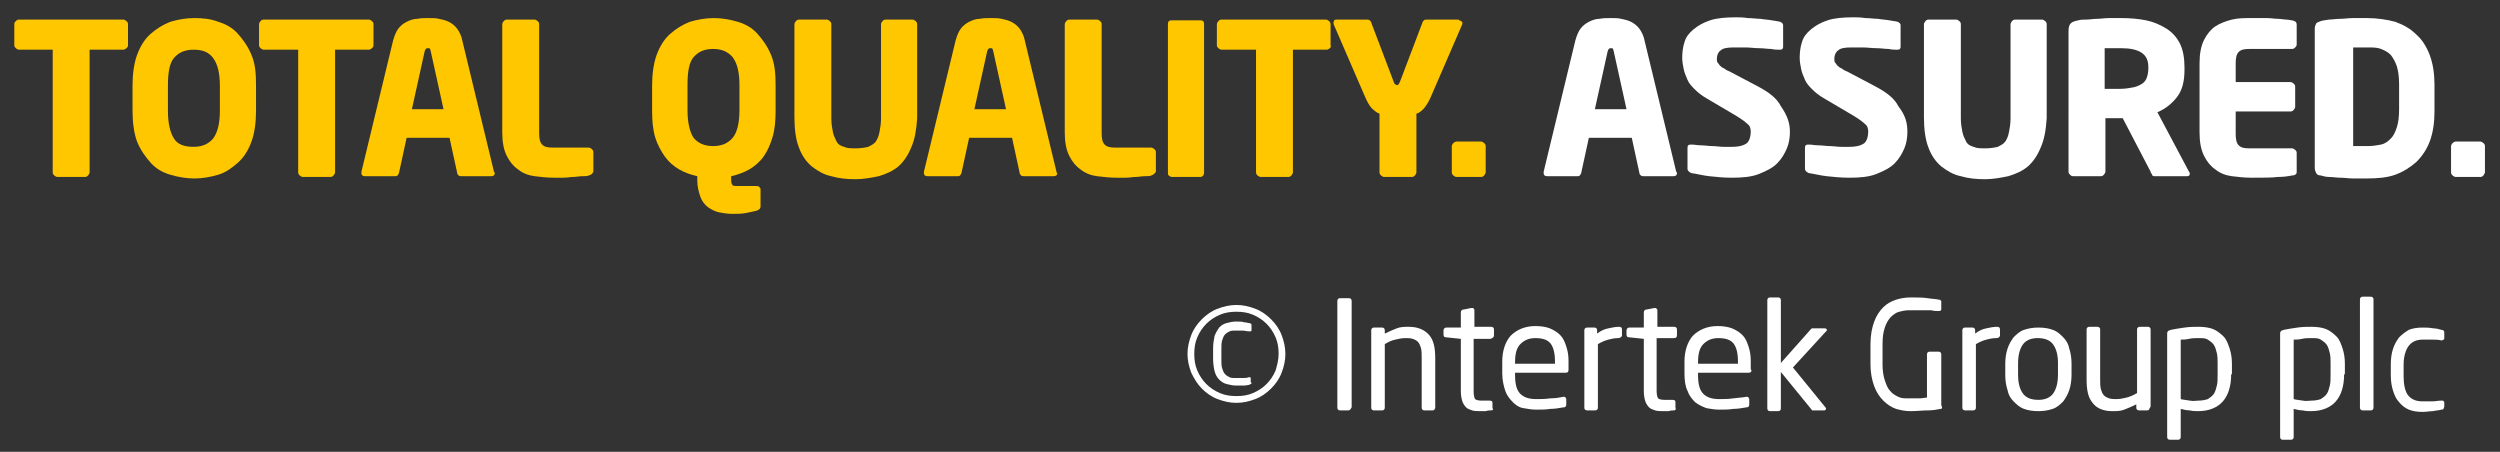 <?xml version="1.0" encoding="utf-8"?>
<!-- Generator: Adobe Illustrator 27.1.1, SVG Export Plug-In . SVG Version: 6.00 Build 0)  -->
<svg version="1.1" id="Layer_1" xmlns="http://www.w3.org/2000/svg" xmlns:xlink="http://www.w3.org/1999/xlink" x="0px" y="0px"
	 viewBox="0 0 332 60" style="enable-background:new 0 0 332 60;" xml:space="preserve">
<rect x="0" y="0" width="332" height="60" fill="#333333" stroke="none"/>
<style type="text/css">
	.st0{enable-background:new    ;}
	.st1{fill:#FFC700;}
	.st2{fill:#FFFFFF;}
</style>
<g class="st0">
	<path class="st1" d="M16.8,6.4c-0.1,0.1-0.3,0.2-0.4,0.2h-4.5v16.3c0,0.1-0.1,0.3-0.2,0.4c-0.1,0.1-0.2,0.2-0.4,0.2H7.6
		c-0.1,0-0.3-0.1-0.4-0.2c-0.1-0.1-0.2-0.2-0.2-0.4V6.6H2.5c-0.1,0-0.3-0.1-0.4-0.2C2,6.3,1.9,6.2,1.9,6V3.2C1.9,3,2,2.9,2.1,2.8
		c0.1-0.1,0.2-0.2,0.4-0.2h13.9c0.1,0,0.3,0.1,0.4,0.2C16.9,2.9,17,3,17,3.2V6C17,6.2,16.9,6.3,16.8,6.4z"/>
	<path class="st1" d="M34,14.7c0,1.6-0.2,3-0.6,4.1s-1,2.1-1.8,2.8S30,22.9,29,23.2c-1,0.3-2.1,0.5-3.2,0.5s-2.2-0.2-3.2-0.5
		s-1.9-0.8-2.6-1.6s-1.3-1.6-1.8-2.8c-0.4-1.1-0.6-2.5-0.6-4.1v-3.3c0-1.6,0.2-3,0.6-4.1c0.4-1.1,1-2.1,1.8-2.8s1.6-1.2,2.6-1.6
		c1-0.3,2.1-0.5,3.2-0.5S28,2.5,29,2.9c1,0.3,1.9,0.8,2.6,1.6s1.3,1.6,1.8,2.8S34,9.7,34,11.4V14.7z M29.2,11.4
		c0-1.7-0.3-2.9-0.9-3.7c-0.6-0.8-1.4-1.1-2.6-1.1c-1.2,0-2,0.4-2.6,1.1c-0.6,0.7-0.8,2-0.8,3.7v3.3c0,1.7,0.3,2.9,0.8,3.7
		s1.4,1.1,2.6,1.1c1.2,0,2-0.4,2.6-1.1c0.6-0.8,0.9-2,0.9-3.7V11.4z"/>
	<path class="st1" d="M49.4,6.4c-0.1,0.1-0.3,0.2-0.4,0.2h-4.5v16.3c0,0.1-0.1,0.3-0.2,0.4c-0.1,0.1-0.2,0.2-0.4,0.2h-3.7
		c-0.1,0-0.3-0.1-0.4-0.2c-0.1-0.1-0.2-0.2-0.2-0.4V6.6h-4.6c-0.1,0-0.3-0.1-0.4-0.2c-0.1-0.1-0.2-0.2-0.2-0.4V3.2
		c0-0.1,0.1-0.3,0.2-0.4c0.1-0.1,0.2-0.2,0.4-0.2H49c0.1,0,0.3,0.1,0.4,0.2c0.1,0.1,0.2,0.2,0.2,0.4V6C49.6,6.2,49.5,6.3,49.4,6.4z"
		/>
	<path class="st1" d="M65.7,23c0,0.3-0.2,0.4-0.5,0.4h-3.9c-0.1,0-0.3,0-0.4-0.1c-0.1-0.1-0.2-0.2-0.2-0.4l-1-4.6H54l-1,4.6
		c0,0.1-0.1,0.3-0.2,0.4c-0.1,0.1-0.2,0.1-0.4,0.1h-3.9c-0.3,0-0.5-0.1-0.5-0.4c0,0,0,0,0-0.1c0,0,0,0,0-0.1l4.2-17.4
		c0.2-0.7,0.4-1.2,0.7-1.6c0.3-0.4,0.7-0.7,1.1-0.9s0.9-0.4,1.4-0.4c0.5-0.1,1-0.1,1.5-0.1s1,0,1.4,0.1c0.5,0.1,0.9,0.2,1.3,0.4
		s0.8,0.5,1.1,0.9c0.3,0.4,0.6,1,0.7,1.6l4.2,17.4C65.7,22.9,65.7,22.9,65.7,23C65.7,22.9,65.7,23,65.7,23z M57.2,6.8
		c0-0.1-0.1-0.3-0.1-0.3c0-0.1-0.1-0.1-0.3-0.1c-0.2,0-0.3,0.1-0.4,0.4l-1.7,7.7h4.2L57.2,6.8z"/>
	<path class="st1" d="M78.2,23.3c-0.2,0.1-0.5,0.1-0.9,0.1c-0.4,0-0.8,0.1-1.2,0.1c-0.4,0-0.8,0.1-1.3,0.1c-0.4,0-0.8,0-1.2,0
		c-0.9,0-1.8-0.1-2.6-0.2c-0.8-0.1-1.6-0.4-2.2-0.9c-0.6-0.4-1.1-1-1.5-1.8c-0.4-0.8-0.6-1.8-0.6-3.1V3.2c0-0.1,0.1-0.3,0.2-0.4
		c0.1-0.1,0.2-0.2,0.4-0.2H71c0.1,0,0.3,0.1,0.4,0.2c0.1,0.1,0.2,0.2,0.2,0.4v14.5c0,0.7,0.1,1.2,0.4,1.5c0.3,0.3,0.7,0.4,1.4,0.4
		h4.8c0.1,0,0.3,0.1,0.4,0.2c0.1,0.1,0.2,0.2,0.2,0.4v2.6C78.7,23,78.6,23.2,78.2,23.3z"/>
	<path class="st1" d="M103,14.7c0,1.3-0.1,2.5-0.4,3.5c-0.3,1-0.7,1.9-1.2,2.6c-0.5,0.7-1.2,1.3-1.9,1.7c-0.7,0.4-1.5,0.7-2.4,0.9
		V24c0,0.3,0.1,0.5,0.2,0.6s0.3,0.1,0.5,0.1h2.5c0.2,0,0.4,0,0.5,0.1c0.1,0.1,0.2,0.2,0.2,0.3v2.3c0,0.3-0.2,0.5-0.6,0.6
		c-0.4,0.1-0.9,0.2-1.4,0.3c-0.6,0.1-1.1,0.1-1.7,0.1c-0.7,0-1.3-0.1-1.8-0.2s-1.1-0.4-1.5-0.7s-0.8-0.8-1-1.4
		c-0.2-0.6-0.4-1.3-0.4-2.1v-0.6c-0.9-0.2-1.7-0.5-2.4-0.9c-0.7-0.4-1.4-1-1.9-1.7c-0.5-0.7-1-1.6-1.3-2.6c-0.3-1-0.4-2.2-0.4-3.5
		v-3.3c0-1.6,0.2-3,0.6-4.1s1-2.1,1.8-2.8s1.6-1.2,2.6-1.6c1-0.3,2.1-0.5,3.2-0.5s2.2,0.2,3.2,0.5c1,0.3,1.9,0.8,2.6,1.6
		s1.3,1.6,1.8,2.8s0.6,2.5,0.6,4.1V14.7z M98.2,11.3c0-1.7-0.3-2.9-0.9-3.7c-0.6-0.7-1.4-1.1-2.6-1.1c-1.2,0-2,0.4-2.6,1.1
		c-0.6,0.7-0.8,2-0.8,3.7v3.3c0,1.7,0.3,2.9,0.8,3.7c0.6,0.7,1.4,1.1,2.6,1.1c1.2,0,2-0.4,2.6-1.1c0.6-0.7,0.9-2,0.9-3.7V11.3z"/>
	<path class="st1" d="M121,19.6c-0.4,1-1,1.9-1.7,2.5c-0.7,0.6-1.6,1-2.6,1.3c-1,0.2-2,0.4-3.1,0.4c-1.1,0-2.2-0.1-3.2-0.4
		c-1-0.2-1.8-0.7-2.6-1.3c-0.7-0.6-1.3-1.4-1.7-2.5c-0.4-1-0.6-2.4-0.6-4V3.2c0-0.1,0.1-0.3,0.2-0.4c0.1-0.1,0.2-0.2,0.4-0.2h3.7
		c0.1,0,0.3,0.1,0.4,0.2c0.1,0.1,0.2,0.2,0.2,0.4v12.5c0,0.7,0.1,1.3,0.2,1.8c0.1,0.5,0.3,0.9,0.5,1.3s0.6,0.6,1,0.7
		c0.4,0.2,0.9,0.2,1.6,0.2c0.6,0,1.2-0.1,1.6-0.2c0.4-0.2,0.8-0.4,1-0.7s0.4-0.7,0.5-1.3c0.1-0.5,0.2-1.1,0.2-1.8V3.2
		c0-0.1,0.1-0.3,0.2-0.4c0.1-0.1,0.2-0.2,0.4-0.2h3.6c0.1,0,0.3,0.1,0.4,0.2c0.1,0.1,0.2,0.2,0.2,0.4v12.5
		C121.7,17.2,121.5,18.5,121,19.6z"/>
	<path class="st1" d="M140.4,23c0,0.3-0.2,0.4-0.5,0.4H136c-0.1,0-0.3,0-0.4-0.1c-0.1-0.1-0.2-0.2-0.2-0.4l-1-4.6h-5.7l-1,4.6
		c0,0.1-0.1,0.3-0.2,0.4c-0.1,0.1-0.2,0.1-0.4,0.1h-3.9c-0.3,0-0.5-0.1-0.5-0.4c0,0,0,0,0-0.1s0,0,0-0.1l4.2-17.4
		c0.2-0.7,0.4-1.2,0.7-1.6c0.3-0.4,0.7-0.7,1.1-0.9s0.9-0.4,1.4-0.4c0.5-0.1,1-0.1,1.5-0.1s1,0,1.4,0.1c0.5,0.1,0.9,0.2,1.3,0.4
		s0.8,0.5,1.1,0.9c0.3,0.4,0.6,1,0.7,1.6l4.2,17.4C140.3,22.9,140.3,22.9,140.4,23C140.4,22.9,140.4,23,140.4,23z M131.9,6.8
		c0-0.1-0.1-0.3-0.1-0.3c0-0.1-0.1-0.1-0.3-0.1c-0.2,0-0.3,0.1-0.4,0.4l-1.7,7.7h4.2L131.9,6.8z"/>
	<path class="st1" d="M152.9,23.3c-0.2,0.1-0.5,0.1-0.9,0.1c-0.4,0-0.8,0.1-1.2,0.1c-0.4,0-0.8,0.1-1.3,0.1c-0.4,0-0.8,0-1.2,0
		c-0.9,0-1.8-0.1-2.6-0.2c-0.8-0.1-1.6-0.4-2.2-0.9c-0.6-0.4-1.1-1-1.5-1.8c-0.4-0.8-0.6-1.8-0.6-3.1V3.2c0-0.1,0.1-0.3,0.2-0.4
		c0.1-0.1,0.2-0.2,0.4-0.2h3.7c0.1,0,0.3,0.1,0.4,0.2c0.1,0.1,0.2,0.2,0.2,0.4v14.5c0,0.7,0.1,1.2,0.4,1.5c0.3,0.3,0.7,0.4,1.4,0.4
		h4.8c0.1,0,0.3,0.1,0.4,0.2c0.1,0.1,0.2,0.2,0.2,0.4v2.6C153.4,23,153.2,23.2,152.9,23.3z"/>
	<path class="st1" d="M159.8,23.3c-0.1,0.1-0.2,0.2-0.4,0.2h-3.8c-0.1,0-0.3-0.1-0.4-0.2c-0.1-0.1-0.1-0.2-0.1-0.4V3.2
		c0-0.4,0.2-0.5,0.5-0.5h3.8c0.4,0,0.5,0.2,0.5,0.5v19.7C159.9,23,159.9,23.1,159.8,23.3z"/>
	<path class="st1" d="M176.6,6.4c-0.1,0.1-0.3,0.2-0.4,0.2h-4.5v16.3c0,0.1-0.1,0.3-0.2,0.4c-0.1,0.1-0.2,0.2-0.4,0.2h-3.7
		c-0.1,0-0.3-0.1-0.4-0.2c-0.1-0.1-0.2-0.2-0.2-0.4V6.6h-4.6c-0.1,0-0.3-0.1-0.4-0.2s-0.2-0.2-0.2-0.4V3.2c0-0.1,0.1-0.3,0.2-0.4
		c0.1-0.1,0.2-0.2,0.4-0.2h13.9c0.1,0,0.3,0.1,0.4,0.2c0.1,0.1,0.2,0.2,0.2,0.4V6C176.8,6.2,176.7,6.3,176.6,6.4z"/>
	<path class="st1" d="M194.2,3c0,0.1,0,0.2,0,0.2l-4.2,9.7c-0.3,0.7-0.6,1.1-0.9,1.5c-0.3,0.3-0.6,0.6-1,0.7v7.8
		c0,0.1-0.1,0.3-0.2,0.4s-0.2,0.2-0.4,0.2h-3.7c-0.1,0-0.3-0.1-0.4-0.2s-0.2-0.2-0.2-0.4v-7.8c-0.3-0.1-0.7-0.4-1-0.7
		c-0.3-0.3-0.6-0.8-0.9-1.5l-4.2-9.7c0,0,0-0.1,0-0.2c0-0.1,0-0.2,0.1-0.3s0.2-0.1,0.3-0.1h4c0.1,0,0.3,0,0.4,0.1
		c0.1,0.1,0.2,0.2,0.2,0.3l3,7.9c0.1,0.2,0.1,0.3,0.2,0.3c0.1,0,0.1,0.1,0.2,0.1c0.1,0,0.2,0,0.2-0.1c0.1,0,0.1-0.2,0.2-0.3l3-7.9
		c0-0.1,0.1-0.2,0.2-0.3c0.1-0.1,0.2-0.1,0.4-0.1h4c0.1,0,0.3,0,0.3,0.1C194.1,2.8,194.2,2.9,194.2,3z"/>
	<path class="st1" d="M197.1,23.3c-0.1,0.1-0.2,0.2-0.4,0.2h-3.3c-0.1,0-0.3-0.1-0.4-0.2s-0.2-0.2-0.2-0.4v-3.5
		c0-0.1,0.1-0.3,0.2-0.4s0.3-0.2,0.4-0.2h3.3c0.1,0,0.3,0.1,0.4,0.2s0.2,0.2,0.2,0.4v3.5C197.3,23,197.2,23.1,197.1,23.3z"/>
</g>
<g class="st0">
	<path class="st2" d="M222.7,23c0,0.3-0.2,0.4-0.5,0.4h-3.9c-0.1,0-0.3,0-0.4-0.1s-0.2-0.2-0.2-0.4l-1-4.6H211l-1,4.6
		c0,0.1-0.1,0.3-0.2,0.4c-0.1,0.1-0.2,0.1-0.4,0.1h-3.9c-0.3,0-0.5-0.1-0.5-0.4c0,0,0,0,0-0.1c0,0,0,0,0-0.1l4.2-17.4
		c0.2-0.7,0.4-1.2,0.7-1.6c0.3-0.4,0.7-0.7,1.1-0.9s0.9-0.4,1.4-0.4c0.5-0.1,1-0.1,1.5-0.1s1,0,1.4,0.1c0.5,0.1,0.9,0.2,1.3,0.4
		s0.8,0.5,1.1,0.9c0.3,0.4,0.6,1,0.7,1.6l4.2,17.4C222.7,22.9,222.7,22.9,222.7,23C222.7,22.9,222.7,23,222.7,23z M214.3,6.8
		c0-0.1-0.1-0.3-0.1-0.3c0-0.1-0.1-0.1-0.3-0.1c-0.2,0-0.3,0.1-0.4,0.4l-1.7,7.7h4.2L214.3,6.8z"/>
	<path class="st2" d="M237.7,17.5c0,0.7-0.1,1.5-0.4,2.2c-0.3,0.7-0.7,1.4-1.3,2c-0.6,0.6-1.4,1-2.4,1.4s-2.2,0.5-3.6,0.5
		c-1.1,0-2.1-0.1-3-0.2s-1.6-0.3-2.3-0.4c-0.1,0-0.3-0.1-0.4-0.2c-0.1-0.1-0.2-0.2-0.2-0.4v-2.7c0-0.2,0-0.3,0.1-0.4
		s0.2-0.1,0.4-0.1h0.1c0.3,0,0.7,0.1,1.2,0.1c0.5,0,1,0.1,1.5,0.1c0.5,0,1,0.1,1.5,0.1c0.5,0,0.9,0,1.1,0c1,0,1.6-0.2,2-0.5
		c0.3-0.3,0.5-0.8,0.5-1.5c0-0.4-0.1-0.8-0.4-1c-0.3-0.3-0.7-0.6-1.5-1.1l-3.9-2.3c-0.7-0.4-1.2-0.8-1.6-1.2c-0.4-0.4-0.8-0.8-1-1.3
		s-0.4-0.9-0.5-1.4c-0.1-0.5-0.2-1-0.2-1.5c0-0.8,0.1-1.5,0.3-2.1c0.2-0.7,0.6-1.2,1.2-1.7c0.6-0.5,1.3-0.9,2.2-1.2
		c0.9-0.3,2.1-0.4,3.4-0.4c0.5,0,1,0,1.6,0.1c0.6,0,1.2,0.1,1.7,0.1c0.5,0.1,1,0.1,1.5,0.2c0.5,0.1,0.8,0.1,1.1,0.2
		c0.1,0,0.2,0.1,0.3,0.2c0.1,0.1,0.1,0.2,0.1,0.3v2.8c0,0.1,0,0.2-0.1,0.3c-0.1,0.1-0.2,0.1-0.4,0.1h-0.1c-0.2,0-0.5,0-1-0.1
		c-0.5,0-1-0.1-1.6-0.1c-0.6,0-1.2-0.1-1.8-0.1c-0.6,0-1.1,0-1.6,0c-0.8,0-1.4,0.1-1.7,0.4c-0.3,0.2-0.5,0.6-0.5,1.1
		c0,0.2,0,0.4,0.1,0.5s0.2,0.3,0.3,0.4c0.1,0.1,0.3,0.3,0.6,0.4c0.2,0.2,0.5,0.3,0.9,0.5l3.6,1.9c1.5,0.8,2.5,1.6,3,2.6
		C237.4,15.4,237.7,16.4,237.7,17.5z"/>
	<path class="st2" d="M253.3,17.5c0,0.7-0.1,1.5-0.4,2.2c-0.3,0.7-0.7,1.4-1.3,2c-0.6,0.6-1.4,1-2.4,1.4s-2.2,0.5-3.6,0.5
		c-1.1,0-2.1-0.1-3-0.2s-1.6-0.3-2.3-0.4c-0.1,0-0.3-0.1-0.4-0.2c-0.1-0.1-0.2-0.2-0.2-0.4v-2.7c0-0.2,0-0.3,0.1-0.4
		s0.2-0.1,0.4-0.1h0.1c0.3,0,0.7,0.1,1.2,0.1c0.5,0,1,0.1,1.5,0.1c0.5,0,1,0.1,1.5,0.1c0.5,0,0.9,0,1.1,0c1,0,1.6-0.2,2-0.5
		c0.3-0.3,0.5-0.8,0.5-1.5c0-0.4-0.1-0.8-0.4-1c-0.3-0.3-0.7-0.6-1.5-1.1l-3.9-2.3c-0.7-0.4-1.2-0.8-1.6-1.2c-0.4-0.4-0.8-0.8-1-1.3
		s-0.4-0.9-0.5-1.4c-0.1-0.5-0.2-1-0.2-1.5c0-0.8,0.1-1.5,0.3-2.1c0.2-0.7,0.6-1.2,1.2-1.7c0.6-0.5,1.3-0.9,2.2-1.2
		c0.9-0.3,2.1-0.4,3.4-0.4c0.5,0,1,0,1.6,0.1c0.6,0,1.2,0.1,1.7,0.1c0.5,0.1,1,0.1,1.5,0.2c0.5,0.1,0.8,0.1,1.1,0.2
		c0.1,0,0.2,0.1,0.3,0.2c0.1,0.1,0.1,0.2,0.1,0.3v2.8c0,0.1,0,0.2-0.1,0.3c-0.1,0.1-0.2,0.1-0.4,0.1h-0.1c-0.2,0-0.5,0-1-0.1
		c-0.5,0-1-0.1-1.6-0.1c-0.6,0-1.2-0.1-1.8-0.1c-0.6,0-1.1,0-1.6,0c-0.8,0-1.4,0.1-1.7,0.4c-0.3,0.2-0.5,0.6-0.5,1.1
		c0,0.2,0,0.4,0.1,0.5s0.2,0.3,0.3,0.4c0.1,0.1,0.3,0.3,0.6,0.4c0.2,0.2,0.5,0.3,0.9,0.5l3.6,1.9c1.5,0.8,2.5,1.6,3,2.6
		C253.1,15.4,253.3,16.4,253.3,17.5z"/>
	<path class="st2" d="M271,19.6c-0.4,1-1,1.9-1.7,2.5c-0.7,0.6-1.6,1-2.6,1.3c-1,0.2-2,0.4-3.1,0.4c-1.1,0-2.2-0.1-3.2-0.4
		c-1-0.2-1.8-0.7-2.6-1.3c-0.7-0.6-1.3-1.4-1.7-2.5c-0.4-1-0.6-2.4-0.6-4V3.2c0-0.1,0.1-0.3,0.2-0.4c0.1-0.1,0.2-0.2,0.4-0.2h3.7
		c0.1,0,0.3,0.1,0.4,0.2c0.1,0.1,0.2,0.2,0.2,0.4v12.5c0,0.7,0.1,1.3,0.2,1.8c0.1,0.5,0.3,0.9,0.5,1.3s0.6,0.6,1,0.7
		c0.4,0.2,0.9,0.2,1.6,0.2c0.6,0,1.2-0.1,1.6-0.2c0.4-0.2,0.8-0.4,1-0.7s0.4-0.7,0.5-1.3c0.1-0.5,0.2-1.1,0.2-1.8V3.2
		c0-0.1,0.1-0.3,0.2-0.4c0.1-0.1,0.2-0.2,0.4-0.2h3.6c0.1,0,0.3,0.1,0.4,0.2c0.1,0.1,0.2,0.2,0.2,0.4v12.5
		C271.7,17.2,271.5,18.5,271,19.6z"/>
	<path class="st2" d="M290.8,23.1c0,0.2-0.1,0.3-0.4,0.3h-4.3c-0.2,0-0.3-0.1-0.3-0.2s-0.2-0.2-0.2-0.4l-3.7-7.1l-0.3,0
		c-0.3,0-0.6,0-1,0c-0.4,0-0.7,0-1,0v7.1c0,0.1-0.1,0.3-0.2,0.4c-0.1,0.1-0.2,0.2-0.4,0.2h-3.7c-0.2,0-0.3-0.1-0.4-0.2
		s-0.2-0.2-0.2-0.4V4.1c0-0.5,0.1-0.8,0.3-1c0.2-0.2,0.5-0.3,1-0.4c0.3-0.1,0.7-0.1,1.1-0.1c0.4,0,0.9-0.1,1.4-0.1
		c0.5,0,1-0.1,1.6-0.1c0.5,0,1.1,0,1.6,0c1.2,0,2.3,0.1,3.3,0.3c1,0.2,1.9,0.6,2.7,1.1s1.4,1.2,1.8,2c0.4,0.8,0.6,1.9,0.6,3.1v0.4
		c0,1.5-0.3,2.7-1,3.6c-0.7,0.9-1.6,1.6-2.6,2l4.2,7.9C290.8,22.9,290.8,23,290.8,23.1z M285.3,8.9c0-0.9-0.3-1.5-0.9-1.9
		s-1.5-0.6-2.7-0.6c-0.1,0-0.2,0-0.5,0c-0.2,0-0.4,0-0.7,0c-0.2,0-0.4,0-0.6,0s-0.3,0-0.4,0v5.4c0.1,0,0.2,0,0.4,0
		c0.2,0,0.4,0,0.6,0c0.2,0,0.4,0,0.6,0s0.3,0,0.4,0c0.7,0,1.3-0.1,1.8-0.2c0.5-0.1,0.9-0.3,1.2-0.5c0.3-0.2,0.5-0.5,0.6-0.8
		c0.1-0.3,0.2-0.7,0.2-1.2V8.9z"/>
	<path class="st2" d="M304.4,23.3c-0.5,0.1-1.1,0.2-1.9,0.2c-0.8,0.1-2,0.1-3.5,0.1c-0.9,0-1.8-0.1-2.6-0.2
		c-0.8-0.1-1.6-0.4-2.2-0.9c-0.6-0.4-1.1-1-1.5-1.8c-0.4-0.8-0.6-1.8-0.6-3.1V8.4c0-1.3,0.2-2.3,0.6-3.1c0.4-0.8,0.9-1.4,1.5-1.8
		c0.6-0.4,1.4-0.7,2.2-0.9s1.7-0.2,2.6-0.2c0.7,0,1.4,0,2,0c0.6,0,1.1,0.1,1.5,0.1c0.4,0,0.8,0.1,1.1,0.1c0.3,0,0.6,0.1,0.8,0.1
		c0.4,0.1,0.6,0.2,0.6,0.6v2.6c0,0.2-0.1,0.3-0.2,0.4c-0.1,0.1-0.2,0.2-0.4,0.2h-5.7c-0.7,0-1.1,0.1-1.4,0.4
		c-0.3,0.3-0.4,0.8-0.4,1.5v2.5h7.3c0.1,0,0.3,0.1,0.4,0.2c0.1,0.1,0.2,0.2,0.2,0.4v2.7c0,0.1-0.1,0.3-0.2,0.4
		c-0.1,0.1-0.2,0.2-0.4,0.2h-7.3v3c0,0.7,0.1,1.2,0.4,1.5c0.3,0.3,0.7,0.4,1.4,0.4h5.7c0.1,0,0.3,0.1,0.4,0.2
		c0.1,0.1,0.2,0.2,0.2,0.4v2.6C305,23.1,304.8,23.3,304.4,23.3z"/>
	<path class="st2" d="M323.3,14.8c0,1.5-0.2,2.8-0.6,3.9s-1,2-1.8,2.8c-0.8,0.7-1.7,1.3-2.8,1.7c-1.1,0.4-2.4,0.5-3.8,0.5
		c-0.6,0-1.2,0-1.8,0s-1.1-0.1-1.7-0.1c-0.5,0-1-0.1-1.5-0.1c-0.4,0-0.8-0.1-1.1-0.2c-0.3,0-0.5-0.1-0.6-0.3s-0.2-0.4-0.2-0.7V3.8
		c0-0.3,0.1-0.5,0.2-0.7c0.1-0.1,0.3-0.2,0.6-0.3c0.3-0.1,0.6-0.1,1.1-0.2c0.4,0,0.9-0.1,1.5-0.1c0.5,0,1.1-0.1,1.7-0.1
		c0.6,0,1.2,0,1.8,0c1.4,0,2.7,0.2,3.8,0.5c1.1,0.4,2,0.9,2.8,1.7c0.8,0.7,1.4,1.7,1.8,2.8s0.6,2.4,0.6,3.9V14.8z M318.6,11.2
		c0-1-0.1-1.7-0.3-2.4c-0.2-0.6-0.5-1.1-0.8-1.5c-0.4-0.4-0.8-0.6-1.3-0.8s-1.1-0.2-1.7-0.2c-0.4,0-0.7,0-1.1,0c-0.4,0-0.7,0-0.9,0
		v13.1c0.2,0,0.5,0,0.9,0c0.4,0,0.8,0,1.1,0c0.6,0,1.2-0.1,1.7-0.2c0.5-0.1,0.9-0.4,1.3-0.8c0.4-0.4,0.6-0.9,0.8-1.5
		s0.3-1.4,0.3-2.4V11.2z"/>
	<path class="st2" d="M329.8,23.3c-0.1,0.1-0.2,0.2-0.4,0.2h-3.3c-0.1,0-0.3-0.1-0.4-0.2s-0.2-0.2-0.2-0.4v-3.5
		c0-0.1,0.1-0.3,0.2-0.4s0.3-0.2,0.4-0.2h3.3c0.1,0,0.3,0.1,0.4,0.2s0.2,0.2,0.2,0.4v3.5C330,23,329.9,23.1,329.8,23.3z"/>
</g>
<g class="st0">
	<path class="st2" d="M170.7,47c0,0.9-0.2,1.7-0.5,2.5c-0.3,0.8-0.8,1.5-1.4,2.1c-0.6,0.6-1.3,1.1-2.1,1.4c-0.8,0.3-1.6,0.5-2.5,0.5
		c-0.9,0-1.7-0.2-2.5-0.5s-1.5-0.8-2.1-1.4c-0.6-0.6-1-1.3-1.4-2.1c-0.3-0.8-0.5-1.6-0.5-2.5c0-0.9,0.2-1.7,0.5-2.5
		c0.3-0.8,0.8-1.5,1.4-2.1c0.6-0.6,1.3-1.1,2.1-1.4s1.6-0.5,2.5-0.5c0.9,0,1.7,0.2,2.5,0.5c0.8,0.3,1.5,0.8,2.1,1.4
		c0.6,0.6,1.1,1.3,1.4,2.1S170.7,46.1,170.7,47z M169.8,47c0-0.8-0.1-1.5-0.4-2.2c-0.3-0.7-0.7-1.3-1.2-1.8
		c-0.5-0.5-1.1-0.9-1.8-1.2c-0.7-0.3-1.4-0.4-2.2-0.4c-0.8,0-1.5,0.1-2.2,0.4c-0.7,0.3-1.3,0.7-1.8,1.2c-0.5,0.5-0.9,1.1-1.2,1.8
		s-0.4,1.4-0.4,2.2c0,0.8,0.1,1.5,0.4,2.2c0.3,0.7,0.7,1.3,1.2,1.8c0.5,0.5,1.1,0.9,1.8,1.2c0.7,0.3,1.4,0.4,2.2,0.4
		c0.8,0,1.5-0.1,2.2-0.4c0.7-0.3,1.3-0.7,1.8-1.2c0.5-0.5,0.9-1.1,1.2-1.8C169.6,48.5,169.8,47.8,169.8,47z M166.2,50.8
		c0,0.1,0,0.2-0.1,0.2c-0.1,0-0.1,0.1-0.2,0.1c-0.1,0-0.4,0.1-0.7,0.1c-0.3,0-0.7,0-1.1,0c-0.4,0-0.8-0.1-1.2-0.2
		c-0.4-0.1-0.7-0.3-1-0.6c-0.3-0.3-0.5-0.7-0.6-1.1s-0.2-1-0.2-1.7v-1.3c0-0.7,0.1-1.2,0.2-1.7c0.2-0.5,0.4-0.8,0.6-1.1
		c0.3-0.3,0.6-0.5,1-0.6c0.4-0.1,0.8-0.2,1.2-0.2c0.5,0,0.9,0,1.1,0.1c0.3,0,0.5,0.1,0.7,0.1c0.1,0,0.1,0,0.2,0.1
		c0.1,0,0.1,0.1,0.1,0.2v0.6c0,0.1,0,0.2-0.1,0.2c-0.1,0-0.1,0-0.2,0h-0.1c-0.2,0-0.5-0.1-0.8-0.1c-0.3,0-0.7,0-1,0
		c-0.2,0-0.5,0-0.7,0.1c-0.2,0.1-0.4,0.2-0.6,0.4c-0.2,0.2-0.3,0.5-0.4,0.8c-0.1,0.3-0.1,0.7-0.1,1.2v1.3c0,0.5,0,0.9,0.1,1.2
		c0.1,0.3,0.2,0.6,0.4,0.8c0.2,0.2,0.4,0.3,0.6,0.4c0.2,0.1,0.5,0.1,0.7,0.1c0.3,0,0.7,0,1,0c0.3,0,0.6,0,0.8-0.1h0
		c0.1,0,0.1,0,0.2,0s0.1,0.1,0.1,0.2V50.8z"/>
	<path class="st2" d="M179.3,54.4c-0.1,0.1-0.2,0.1-0.3,0.1H178c-0.1,0-0.2,0-0.3-0.1c-0.1-0.1-0.1-0.2-0.1-0.3V40
		c0-0.1,0-0.2,0.1-0.3c0.1-0.1,0.2-0.1,0.3-0.1h1.1c0.1,0,0.2,0,0.3,0.1c0.1,0.1,0.1,0.2,0.1,0.3v14.1
		C179.4,54.2,179.4,54.3,179.3,54.4z"/>
	<path class="st2" d="M190.5,54.4c-0.1,0.1-0.2,0.1-0.3,0.1h-1c-0.1,0-0.2,0-0.3-0.1c-0.1-0.1-0.1-0.2-0.1-0.3v-6.6
		c0-0.5,0-0.9-0.1-1.3c-0.1-0.3-0.2-0.6-0.4-0.8s-0.4-0.3-0.7-0.4c-0.3-0.1-0.6-0.1-1-0.1c-0.4,0-0.9,0.1-1.3,0.2
		c-0.5,0.1-0.9,0.3-1.4,0.6v8.4c0,0.1,0,0.2-0.1,0.3c-0.1,0.1-0.2,0.1-0.3,0.1h-1c-0.1,0-0.2,0-0.3-0.1c-0.1-0.1-0.1-0.2-0.1-0.3
		V43.9c0-0.1,0-0.2,0.1-0.3c0.1-0.1,0.2-0.1,0.3-0.1h1c0.1,0,0.2,0,0.3,0.1s0.1,0.2,0.1,0.3v0.4c0.6-0.3,1.1-0.5,1.6-0.7
		c0.5-0.2,1-0.2,1.6-0.2c1.2,0,2.1,0.4,2.7,1.1c0.6,0.7,0.8,1.7,0.8,3.1v6.6C190.6,54.2,190.5,54.3,190.5,54.4z"/>
	<path class="st2" d="M198,54.5c-0.2,0-0.4,0-0.7,0.1c-0.2,0-0.5,0-0.6,0c-0.5,0-0.9,0-1.2-0.1s-0.6-0.2-0.8-0.4s-0.4-0.5-0.5-0.8
		S194,52.5,194,52v-7l-1.9-0.2c-0.3,0-0.4-0.1-0.4-0.4v-0.5c0-0.2,0.1-0.4,0.4-0.4h1.9v-2c0-0.2,0.1-0.4,0.4-0.4l1-0.2h0.1
		c0.1,0,0.2,0,0.2,0.1c0.1,0.1,0.1,0.1,0.1,0.2v2.2h2.2c0.1,0,0.2,0,0.3,0.1s0.1,0.2,0.1,0.3v0.7c0,0.1,0,0.2-0.1,0.3
		S198,45,197.9,45h-2.2v7c0,0.5,0.1,0.9,0.2,1s0.4,0.2,0.8,0.2h1.1c0.3,0,0.4,0.1,0.4,0.3v0.7C198.4,54.4,198.2,54.5,198,54.5z"/>
	<path class="st2" d="M208.3,49.1c0,0.3-0.1,0.4-0.4,0.4h-6.7v0.3c0,1.2,0.2,2,0.7,2.5s1.2,0.7,2.1,0.7c0.6,0,1.2,0,1.9-0.1
		c0.7,0,1.2-0.1,1.7-0.2h0.1c0.1,0,0.2,0,0.2,0.1s0.1,0.1,0.1,0.2v0.7c0,0.1,0,0.2-0.1,0.3s-0.2,0.1-0.3,0.1
		c-0.6,0.1-1.1,0.2-1.7,0.2c-0.6,0.1-1.2,0.1-1.9,0.1c-0.6,0-1.1-0.1-1.7-0.2s-1-0.4-1.4-0.8c-0.4-0.4-0.8-0.9-1-1.5
		s-0.4-1.4-0.4-2.3V48c0-1.4,0.4-2.6,1.1-3.4c0.8-0.8,1.9-1.3,3.3-1.3c0.7,0,1.4,0.1,1.9,0.3c0.5,0.2,1,0.5,1.4,0.9
		c0.4,0.4,0.6,0.9,0.8,1.5c0.2,0.6,0.3,1.2,0.3,1.9V49.1z M206.5,48c0-1.1-0.2-1.9-0.6-2.4c-0.4-0.5-1.1-0.7-2-0.7
		c-0.9,0-1.5,0.3-2,0.8s-0.7,1.3-0.7,2.4v0.2h5.3V48z"/>
	<path class="st2" d="M214.9,44.9c-0.5,0-0.9,0.1-1.3,0.2c-0.4,0.1-0.9,0.3-1.4,0.6v8.4c0,0.1,0,0.2-0.1,0.3
		c-0.1,0.1-0.2,0.1-0.3,0.1h-1c-0.1,0-0.2,0-0.3-0.1s-0.1-0.2-0.1-0.3V43.9c0-0.1,0-0.2,0.1-0.3s0.2-0.1,0.3-0.1h0.9
		c0.1,0,0.2,0,0.3,0.1s0.1,0.2,0.1,0.3v0.4c0.5-0.4,1-0.6,1.5-0.7s0.9-0.2,1.4-0.2c0.3,0,0.4,0.1,0.4,0.4v0.8
		C215.3,44.8,215.1,44.9,214.9,44.9z"/>
	<path class="st2" d="M222.3,54.5c-0.2,0-0.4,0-0.7,0.1c-0.2,0-0.5,0-0.6,0c-0.5,0-0.9,0-1.2-0.1s-0.6-0.2-0.8-0.4
		c-0.2-0.2-0.4-0.5-0.5-0.8s-0.2-0.8-0.2-1.3v-7l-1.9-0.2c-0.3,0-0.4-0.1-0.4-0.4v-0.5c0-0.2,0.1-0.4,0.4-0.4h1.9v-2
		c0-0.2,0.1-0.4,0.4-0.4l1-0.2h0.1c0.1,0,0.1,0,0.2,0.1c0.1,0.1,0.1,0.1,0.1,0.2v2.2h2.2c0.1,0,0.2,0,0.3,0.1
		c0.1,0.1,0.1,0.2,0.1,0.3v0.7c0,0.1,0,0.2-0.1,0.3c-0.1,0.1-0.2,0.1-0.3,0.1H220v7c0,0.5,0.1,0.9,0.2,1s0.4,0.2,0.8,0.2h1.1
		c0.3,0,0.4,0.1,0.4,0.3v0.7C222.6,54.4,222.5,54.5,222.3,54.5z"/>
	<path class="st2" d="M232.6,49.1c0,0.3-0.1,0.4-0.4,0.4h-6.7v0.3c0,1.2,0.2,2,0.7,2.5s1.2,0.7,2.1,0.7c0.6,0,1.2,0,1.9-0.1
		s1.2-0.1,1.7-0.2h0.1c0.1,0,0.2,0,0.2,0.1s0.1,0.1,0.1,0.2v0.7c0,0.1,0,0.2-0.1,0.3c-0.1,0.1-0.2,0.1-0.3,0.1
		c-0.6,0.1-1.1,0.2-1.7,0.2c-0.6,0.1-1.2,0.1-1.9,0.1c-0.6,0-1.1-0.1-1.7-0.2c-0.5-0.2-1-0.4-1.5-0.8c-0.4-0.4-0.8-0.9-1-1.5
		c-0.3-0.6-0.4-1.4-0.4-2.3V48c0-1.4,0.4-2.6,1.1-3.4c0.8-0.8,1.9-1.3,3.3-1.3c0.7,0,1.4,0.1,1.9,0.3c0.5,0.2,1,0.5,1.4,0.9
		c0.4,0.4,0.6,0.9,0.8,1.5c0.2,0.6,0.3,1.2,0.3,1.9V49.1z M230.8,48c0-1.1-0.2-1.9-0.6-2.4c-0.4-0.5-1.1-0.7-2-0.7
		c-0.9,0-1.5,0.3-2,0.8s-0.7,1.3-0.7,2.4v0.2h5.3V48z"/>
	<path class="st2" d="M242.5,54.2c0,0.2-0.1,0.3-0.2,0.3h-1.4c-0.1,0-0.2,0-0.2,0c-0.1,0-0.1-0.1-0.2-0.2l-4-4.9v4.8
		c0,0.1,0,0.2-0.1,0.3s-0.2,0.1-0.3,0.1h-1c-0.1,0-0.2,0-0.3-0.1c-0.1-0.1-0.1-0.2-0.1-0.3V39.9c0-0.1,0-0.2,0.1-0.3
		c0.1-0.1,0.2-0.1,0.3-0.1h1c0.1,0,0.2,0,0.3,0.1s0.1,0.2,0.1,0.3v8.3l4-4.5c0.1-0.1,0.1-0.1,0.2-0.1s0.1,0,0.2,0h1.4
		c0.2,0,0.3,0.1,0.3,0.2c0,0.1,0,0.2-0.1,0.2l-4.4,4.8l4.4,5.4C242.5,54.1,242.5,54.2,242.5,54.2z"/>
	<path class="st2" d="M257.7,54.3c-0.5,0.1-1,0.2-1.7,0.2s-1.4,0.1-2.3,0.1c-0.6,0-1.2-0.1-1.9-0.3c-0.6-0.2-1.2-0.6-1.7-1.1
		c-0.5-0.5-0.9-1.1-1.2-1.9s-0.5-1.8-0.5-2.9v-2.7c0-1.2,0.2-2.2,0.5-3c0.3-0.8,0.7-1.4,1.2-1.9c0.5-0.5,1.1-0.8,1.7-1
		c0.6-0.2,1.3-0.3,1.9-0.3c0.9,0,1.7,0,2.3,0.1c0.6,0.1,1.1,0.1,1.5,0.2c0.1,0,0.2,0,0.2,0.1c0.1,0,0.1,0.1,0.1,0.2v1
		c0,0.1-0.1,0.2-0.3,0.2h-0.1c-0.3,0-0.6,0-0.9-0.1c-0.3,0-0.6,0-0.8,0c-0.3,0-0.6,0-1,0s-0.7,0-1.2,0c-0.5,0-0.9,0.1-1.3,0.2
		s-0.8,0.4-1.1,0.7s-0.6,0.8-0.8,1.4c-0.2,0.6-0.3,1.3-0.3,2.2v2.7c0,0.8,0.1,1.5,0.3,2.1c0.2,0.6,0.4,1.1,0.7,1.4
		c0.3,0.4,0.7,0.6,1.1,0.8c0.4,0.2,0.8,0.2,1.3,0.2c0.6,0,1.1,0,1.5,0c0.4,0,0.7-0.1,1-0.1v-5.7c0-0.1,0-0.2,0.1-0.3
		s0.2-0.1,0.3-0.1h1.1c0.1,0,0.2,0,0.3,0.1c0.1,0.1,0.1,0.2,0.1,0.3v6.7C258,54.2,257.9,54.3,257.7,54.3z"/>
	<path class="st2" d="M265.1,44.9c-0.5,0-0.9,0.1-1.3,0.2c-0.4,0.1-0.9,0.3-1.4,0.6v8.4c0,0.1,0,0.2-0.1,0.3
		c-0.1,0.1-0.2,0.1-0.3,0.1h-1c-0.1,0-0.2,0-0.3-0.1s-0.1-0.2-0.1-0.3V43.9c0-0.1,0-0.2,0.1-0.3s0.2-0.1,0.3-0.1h0.9
		c0.1,0,0.2,0,0.3,0.1s0.1,0.2,0.1,0.3v0.4c0.5-0.4,1-0.6,1.5-0.7s0.9-0.2,1.4-0.2c0.3,0,0.4,0.1,0.4,0.4v0.8
		C265.5,44.8,265.4,44.9,265.1,44.9z"/>
	<path class="st2" d="M275.1,49.8c0,0.7-0.1,1.4-0.3,2c-0.2,0.6-0.5,1.1-0.8,1.5c-0.4,0.4-0.8,0.8-1.4,1c-0.6,0.2-1.2,0.3-1.9,0.3
		c-0.7,0-1.4-0.1-1.9-0.3c-0.6-0.2-1-0.6-1.4-1c-0.4-0.4-0.7-0.9-0.8-1.5c-0.2-0.6-0.3-1.3-0.3-2v-1.5c0-0.7,0.1-1.4,0.3-2
		c0.2-0.6,0.5-1.1,0.8-1.5c0.4-0.4,0.8-0.8,1.4-1c0.6-0.2,1.2-0.3,1.9-0.3c0.7,0,1.4,0.1,1.9,0.3c0.6,0.2,1,0.6,1.4,1
		c0.4,0.4,0.7,0.9,0.8,1.5c0.2,0.6,0.3,1.3,0.3,2V49.8z M273.3,48.2c0-1-0.2-1.8-0.6-2.4c-0.4-0.6-1.1-0.9-2.1-0.9
		c-0.9,0-1.6,0.3-2,0.9c-0.4,0.6-0.6,1.4-0.6,2.5v1.5c0,1,0.2,1.8,0.6,2.4c0.4,0.6,1.1,0.9,2.1,0.9c0.9,0,1.6-0.3,2-0.9
		c0.4-0.6,0.6-1.4,0.6-2.5V48.2z"/>
	<path class="st2" d="M285.4,54.4c-0.1,0.1-0.2,0.1-0.3,0.1h-1c-0.1,0-0.2,0-0.3-0.1s-0.1-0.2-0.1-0.3v-0.4
		c-0.6,0.3-1.1,0.5-1.6,0.7c-0.5,0.2-1,0.2-1.6,0.2c-1.2,0-2.1-0.4-2.6-1.1c-0.6-0.7-0.8-1.7-0.8-3.1v-6.6c0-0.1,0-0.2,0.1-0.3
		c0.1-0.1,0.2-0.1,0.3-0.1h1c0.1,0,0.2,0,0.3,0.1c0.1,0.1,0.1,0.2,0.1,0.3v6.6c0,0.5,0,0.9,0.1,1.3c0.1,0.3,0.2,0.6,0.4,0.8
		c0.2,0.2,0.4,0.3,0.7,0.4c0.3,0.1,0.6,0.1,1,0.1c0.4,0,0.9-0.1,1.3-0.2s0.9-0.3,1.4-0.6v-8.4c0-0.1,0-0.2,0.1-0.3
		c0.1-0.1,0.2-0.1,0.3-0.1h1c0.1,0,0.2,0,0.3,0.1s0.1,0.2,0.1,0.3v10.2C285.5,54.2,285.4,54.3,285.4,54.4z"/>
	<path class="st2" d="M296.3,49.7c0,1.6-0.4,2.8-1.1,3.6c-0.7,0.8-1.8,1.3-3.3,1.3c-0.3,0-0.7,0-1.1-0.1c-0.4,0-0.8-0.1-1.2-0.2V58
		c0,0.1,0,0.2-0.1,0.3s-0.2,0.1-0.3,0.1h-1c-0.1,0-0.2,0-0.3-0.1s-0.1-0.2-0.1-0.3V44.3c0-0.1,0-0.2,0.1-0.3c0-0.1,0.2-0.1,0.4-0.2
		c0.5-0.1,1.1-0.2,1.8-0.3s1.3-0.1,1.9-0.1c0.7,0,1.4,0.1,1.9,0.3c0.5,0.2,1,0.6,1.4,1c0.4,0.4,0.6,1,0.8,1.6c0.2,0.6,0.3,1.3,0.3,2
		V49.7z M294.5,48.3c0-0.5,0-1-0.1-1.4s-0.2-0.8-0.4-1.1s-0.5-0.5-0.8-0.7c-0.3-0.2-0.7-0.2-1.2-0.2c-0.4,0-0.9,0-1.3,0.1
		s-0.8,0.1-1.1,0.1V53c0.3,0.1,0.7,0.1,1.2,0.2s0.8,0,1.2,0c0.5,0,0.9-0.1,1.2-0.2c0.3-0.2,0.6-0.4,0.8-0.7c0.2-0.3,0.3-0.7,0.4-1.1
		c0.1-0.4,0.1-0.9,0.1-1.4V48.3z"/>
	<path class="st2" d="M311.3,49.7c0,1.6-0.4,2.8-1.1,3.6c-0.7,0.8-1.8,1.3-3.3,1.3c-0.3,0-0.7,0-1.1-0.1c-0.4,0-0.8-0.1-1.2-0.2V58
		c0,0.1,0,0.2-0.1,0.3s-0.2,0.1-0.3,0.1h-1c-0.1,0-0.2,0-0.3-0.1s-0.1-0.2-0.1-0.3V44.3c0-0.1,0-0.2,0.1-0.3c0-0.1,0.2-0.1,0.4-0.2
		c0.5-0.1,1.1-0.2,1.8-0.3s1.3-0.1,1.9-0.1c0.7,0,1.4,0.1,1.9,0.3c0.5,0.2,1,0.6,1.4,1c0.4,0.4,0.6,1,0.8,1.6c0.2,0.6,0.3,1.3,0.3,2
		V49.7z M309.5,48.3c0-0.5,0-1-0.1-1.4s-0.2-0.8-0.4-1.1s-0.5-0.5-0.8-0.7c-0.3-0.2-0.7-0.2-1.2-0.2c-0.4,0-0.9,0-1.3,0.1
		s-0.8,0.1-1.1,0.1V53c0.3,0.1,0.7,0.1,1.2,0.2s0.8,0,1.2,0c0.5,0,0.9-0.1,1.2-0.2c0.3-0.2,0.6-0.4,0.8-0.7c0.2-0.3,0.3-0.7,0.4-1.1
		c0.1-0.4,0.1-0.9,0.1-1.4V48.3z"/>
	<path class="st2" d="M315.1,54.4c-0.1,0.1-0.2,0.1-0.3,0.1h-1c-0.1,0-0.2,0-0.3-0.1c-0.1-0.1-0.1-0.2-0.1-0.3V39.8
		c0-0.1,0-0.2,0.1-0.3c0.1-0.1,0.2-0.1,0.3-0.1h1c0.1,0,0.2,0,0.3,0.1s0.1,0.2,0.1,0.3v14.3C315.2,54.2,315.2,54.3,315.1,54.4z"/>
	<path class="st2" d="M324.5,54.3c-0.1,0.1-0.2,0.1-0.3,0.1c-0.3,0.1-0.7,0.1-1.1,0.2c-0.4,0-0.9,0.1-1.4,0.1
		c-0.7,0-1.3-0.1-1.8-0.3c-0.5-0.2-1-0.6-1.3-1c-0.4-0.4-0.6-0.9-0.8-1.5c-0.2-0.6-0.3-1.3-0.3-2v-1.6c0-0.7,0.1-1.4,0.3-2
		c0.2-0.6,0.5-1.1,0.8-1.5c0.4-0.4,0.8-0.7,1.3-1c0.5-0.2,1.1-0.3,1.8-0.3c0.5,0,0.9,0,1.4,0.1c0.4,0,0.8,0.1,1.1,0.2
		c0.2,0,0.3,0.1,0.3,0.1c0.1,0.1,0.1,0.2,0.1,0.3v0.7c0,0.1,0,0.2-0.1,0.2c-0.1,0-0.1,0.1-0.2,0.1h-0.1c-0.4-0.1-0.8-0.1-1.2-0.1
		c-0.4,0-0.8,0-1.3,0c-0.8,0-1.4,0.3-1.8,0.8c-0.4,0.5-0.7,1.4-0.7,2.5v1.6c0,1.1,0.2,2,0.6,2.5c0.4,0.5,1,0.8,1.9,0.8
		c0.5,0,0.9,0,1.3,0c0.4,0,0.8-0.1,1.2-0.1h0.1c0.1,0,0.2,0,0.2,0.1c0.1,0,0.1,0.1,0.1,0.2V54C324.6,54.1,324.5,54.2,324.5,54.3z"/>
</g>
</svg>
